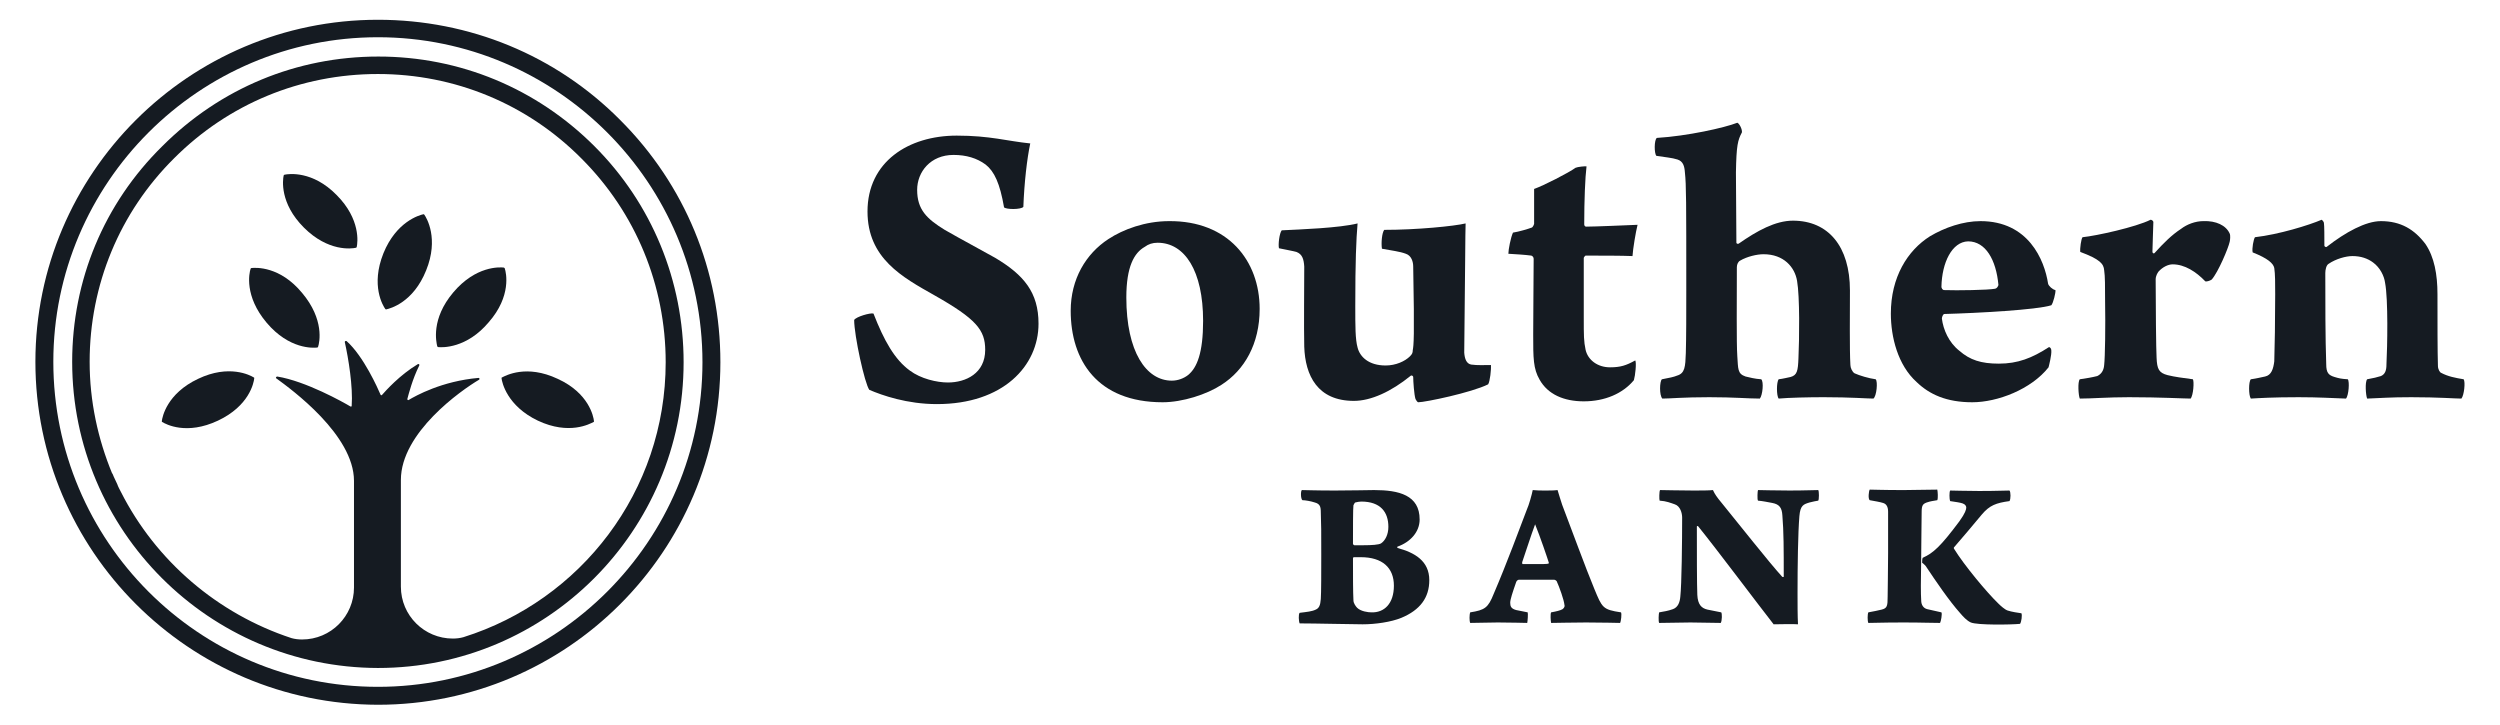 <?xml version="1.0" encoding="utf-8"?>
<svg xmlns="http://www.w3.org/2000/svg" id="design" style="enable-background:new 0 0 543.8 157.6;" version="1.1" viewBox="0 0 543.8 157.6" x="0px" y="0px">
<style type="text/css">
	.st0{fill:#FFFFFF;}
	.st1{fill:#585955;}
	.st2{fill:#23819F;}
	.st3{fill:#151B22;}
</style>
<g>
	<g>
		<g>
			<g>
				<path class="st3" d="M283.2,106.6c0.8,0,2.9,0.1,7.2,0.1c3.8,0,7.2-0.1,8.5-0.1c5.4,0,9.9,1.1,9.9,6.4c0,2.7-2,4.9-4.8,5.9&#xD;&#xA;					c-0.1,0-0.1,0.2,0,0.3c3.7,1,6.9,2.8,6.9,7c0,3.8-2,6.5-6.1,8.2c-2.2,0.9-5.6,1.4-8.4,1.4c-2.1,0-10.4-0.2-13.7-0.2&#xD;&#xA;					c-0.2-0.4-0.3-2,0-2.3c1.6-0.2,2.7-0.3,3.5-0.7c0.7-0.3,1-0.9,1.1-2.3c0.1-1.2,0.1-6.2,0.1-9.6c0-5,0-6.7-0.1-9.3&#xD;&#xA;					c0-1.2-0.2-1.8-1.3-2.1c-0.9-0.3-2.1-0.5-2.7-0.5C282.9,108.5,282.9,106.7,283.2,106.6z M303.2,127.4c0-3.9-2.5-6.2-7.2-6.2&#xD;&#xA;					c-0.1,0-1,0-1.5,0c-0.1,0-0.2,0.1-0.2,0.3c0,3.5,0,7.3,0.1,9.1c0,0.6,0.5,1.3,0.8,1.6c0.8,0.8,2.4,1,3.1,1&#xD;&#xA;					C301.1,133.3,303.2,131.3,303.2,127.4z M294.8,109.3c-0.1,0-0.3,0.4-0.4,0.6c-0.1,0.5-0.1,5.5-0.1,8.4c0,0.1,0.2,0.3,0.3,0.3&#xD;&#xA;					c0.4,0,0.9,0,2,0c1.8,0,3.3-0.1,3.8-0.4c0.9-0.6,1.6-1.9,1.6-3.6c0-3.2-1.7-5.5-5.9-5.5C295.7,109.1,295.2,109.2,294.8,109.3z"/>
				<path class="st3" d="M324.9,129.2c2.8-6.5,5.9-14.9,7.2-18.3c0.5-1.1,1.1-3.3,1.3-4.3c0.9,0.1,1.8,0.1,2.7,0.1&#xD;&#xA;					c1,0,1.9,0,2.7-0.1c0.3,0.9,0.7,2.4,1,3.2c1.8,4.7,5.2,14,7,18.3c1.7,4.1,1.8,4.5,5.8,5.1c0.2,0.3,0,2-0.2,2.3&#xD;&#xA;					c-1.2,0-3.2-0.1-7.4-0.1c-3.6,0-5.8,0.1-7.6,0.1c-0.1-0.4-0.2-2,0-2.3c1.1-0.2,2-0.4,2.5-0.7c0.4-0.3,0.5-0.7,0.4-0.9&#xD;&#xA;					c-0.1-1.1-1.1-3.9-1.7-5.2c-0.1-0.1-0.3-0.3-0.6-0.3c-0.9,0-2.8,0-4.1,0c-1.9,0-2.8,0-3.5,0c-0.2,0-0.5,0.2-0.6,0.5&#xD;&#xA;					c-0.8,2.3-1.3,3.8-1.3,4.5c0,0.8,0.2,1.3,1.3,1.6c0.9,0.2,1.6,0.3,2.5,0.5c0.1,0.3,0,1.9-0.1,2.3c-1.1,0-3.2-0.1-6.4-0.1&#xD;&#xA;					c-1.8,0-4.3,0.1-6,0.1c-0.2-0.4-0.2-1.8,0-2.3C323,132.7,323.7,132.2,324.9,129.2z M333.9,114.1c-0.9,2.4-2,5.9-2.8,8.2&#xD;&#xA;					c0,0.1,0,0.4,0.1,0.4c0.6,0,1.5,0,2.8,0c1.6,0,2.5,0,2.8-0.1c0.1,0,0.1-0.2,0.1-0.2c-0.2-0.7-1.9-5.7-3-8.4&#xD;&#xA;					C334,114.1,333.9,114,333.9,114.1z"/>
				<path class="st3" d="M361.1,106.6c1.6,0,3.5,0.1,7.2,0.1c1.6,0,3.4,0,4.3-0.1c0.4,0.9,0.9,1.6,1.9,2.8&#xD;&#xA;					c4,4.9,10.2,12.8,13.2,16.1c0.1,0,0.2,0,0.3,0c0-6.1,0-9.8-0.3-13.4c-0.1-1.6-0.6-2.4-2.2-2.7c-1.1-0.2-2-0.4-3.1-0.5&#xD;&#xA;					c-0.2-0.2-0.1-2.2,0-2.3c1,0,3.2,0.1,6.8,0.1c3.5,0,5.2-0.1,6.3-0.1c0.2,0.2,0.2,2.1,0,2.3c-0.6,0.1-1.1,0.2-1.9,0.4&#xD;&#xA;					c-1.3,0.4-2,0.6-2.2,3c-0.3,3.7-0.4,10.6-0.4,16.8c0,2.2,0,4.9,0.1,6.7c-0.8-0.1-4.5,0-5.3,0c-3.6-4.6-12.2-16.1-16.4-21.3&#xD;&#xA;					c-0.2-0.2-0.3,0-0.3,0c0,5.2,0,12.8,0.1,14.9c0.1,2.1,0.9,2.9,2.2,3.2c0.8,0.2,1.7,0.3,3,0.6c0.2,0.2,0.2,1.8-0.1,2.3&#xD;&#xA;					c-2.2,0-4.4-0.1-6.6-0.1c-2,0-4.7,0.1-6.8,0.1c-0.2-0.3-0.1-2.1,0-2.3c1.1-0.2,1.9-0.3,3-0.7c1.1-0.4,1.5-1.5,1.6-2.7&#xD;&#xA;					c0.3-2.6,0.4-12.2,0.4-17.2c0-1-0.4-2.5-1.6-2.9c-0.9-0.3-1.8-0.7-3.3-0.8C360.9,108.7,360.9,106.8,361.1,106.6z"/>
				<path class="st3" d="M417.9,130.6c0,1,0.5,1.7,1.3,1.9c0.8,0.2,1.8,0.4,3.1,0.7c0.2,0.3-0.1,2-0.3,2.3c-2.5,0-3.7-0.1-7.9-0.1&#xD;&#xA;					c-5,0-5.9,0.1-7.7,0.1c-0.2-0.4-0.2-1.9,0-2.3c1-0.2,2.2-0.4,2.9-0.6c1.2-0.3,1.3-0.8,1.3-2.8c0-1.8,0.1-5.4,0.1-9.5&#xD;&#xA;					c0-5.3,0-7.4,0-9c0-1.1-0.4-1.7-1.1-1.9c-0.6-0.2-1.8-0.4-2.9-0.6c-0.4-0.3-0.2-2,0-2.3c0.9,0,2.8,0.1,7.4,0.1&#xD;&#xA;					c2.5,0,4.8-0.1,7.3-0.1c0.1,0.4,0.2,1.9,0,2.3c-1.1,0.2-1.4,0.2-2.3,0.5c-0.8,0.3-1.1,0.6-1.1,2c0,2.4-0.1,6.8-0.1,9.8&#xD;&#xA;					C417.8,127,417.8,128.9,417.9,130.6z M425,119.3c2.2,3.6,7.2,9.6,9.7,12c0.5,0.5,1.4,1.3,2,1.5c0.9,0.3,2.3,0.5,3,0.6&#xD;&#xA;					c0.2,0.4,0,1.9-0.3,2.3c-2,0.2-9.3,0.3-10.7-0.3c-0.9-0.4-1.7-1.3-2.3-2c-2.5-2.8-5.4-7.1-7.4-10.1c0-0.1-0.6-0.7-0.9-0.9&#xD;&#xA;					c0-0.2,0-1.1,0.2-1.1c2.2-1,3.8-2.4,7.9-7.9c1.3-1.8,1.5-2.6,1.5-3c0-0.3-0.2-0.7-0.8-0.9c-0.6-0.2-1.4-0.3-2.7-0.5&#xD;&#xA;					c-0.2-0.5-0.2-2,0-2.3c1,0,3,0.1,6.3,0.1c4.1,0,5.2-0.1,6.6-0.1c0.3,0.3,0.3,1.9,0,2.3c-2.9,0.4-4.3,0.9-6,2.9&#xD;&#xA;					c-2.1,2.5-4.5,5.4-6.1,7.2V119.3z"/>
			</g>
		</g>
		<g>
			<path class="st3" d="M197.9,80.6c2.4,1.8,5.9,2.6,8.3,2.6c3.9,0,8.1-2,8.1-7.1c0-4.3-1.9-6.7-11.1-11.9&#xD;&#xA;				c-6.9-3.9-14.5-8-14.5-18.2c0-10.8,8.9-16.5,19.4-16.5c7.3,0,11,1.2,16,1.7c-0.7,3.3-1.3,8.5-1.5,13.8c-0.5,0.6-3.7,0.6-4.2,0.1&#xD;&#xA;				c-0.9-5.2-2.1-7.8-4-9.3c-1.9-1.4-4.2-2.1-7-2.1c-5,0-7.9,3.7-7.9,7.6c0,4.3,2.1,6.3,6,8.7c4,2.3,7.1,3.9,11,6.1&#xD;&#xA;				c6.2,3.7,9.4,7.5,9.4,14.3c0,9.2-7.7,17.5-22.1,17.5c-6.5,0-11.9-1.9-14.7-3.1c-1-1.3-3.3-11.8-3.3-15.2c0.4-0.7,3.5-1.6,4.2-1.4&#xD;&#xA;				C192.3,74.1,194.6,78.2,197.9,80.6z"/>
			<path class="st3" d="M274,67.2c0,7.6-3.3,13.3-8.3,16.5c-3.2,2.1-8.5,3.8-12.8,3.8c-14.2,0-20-9.1-20-19.9&#xD;&#xA;				c0-6.9,3.3-12.4,8.2-15.6c3.2-2.1,8-3.9,13.2-3.9C267.1,48,274,56.7,274,67.2z M249,53.7c-2.3,1.3-4,4.3-4,11&#xD;&#xA;				c0,11.8,4.3,18.1,9.9,18.1c1.3,0,2.6-0.5,3.5-1.2c2-1.6,3.3-4.9,3.3-11.8c0-10.9-4-17-9.9-17C250.7,52.8,249.8,53.1,249,53.7z"/>
			<path class="st3" d="M278.8,50.1c4.1-0.2,12.5-0.5,16.5-1.5c-0.3,3.5-0.5,8.2-0.5,18c0,4.4,0,7.2,0.5,9c0.5,2,2.4,3.9,6.1,3.9&#xD;&#xA;				c2.2,0,4.2-0.9,5.3-2c0.5-0.5,0.6-0.8,0.6-1.3c0.2-1.1,0.4-2.6,0.1-18.2c0-1.1-0.4-2.4-1.6-2.8c-1.3-0.5-3.1-0.7-5.2-1.1&#xD;&#xA;				c-0.2-1.2,0-3.5,0.5-4.1c7.1,0,15.2-0.8,17.7-1.4c0,0.5-0.1,3.8-0.1,8.1l-0.2,20c0.1,1.4,0.5,2.4,1.5,2.6&#xD;&#xA;				c1.4,0.2,2.9,0.1,4.3,0.1c0.1,0.9-0.2,3.6-0.6,4.2c-3.6,1.8-13.7,3.9-15.2,3.9c-0.2,0-0.5-0.5-0.6-0.7c-0.3-0.9-0.5-3.9-0.5-4.8&#xD;&#xA;				c0-0.2-0.3-0.4-0.5-0.3c-4.3,3.5-8.7,5.5-12.4,5.5c-7.9,0-10.6-5.5-10.8-11.8c-0.1-4.5,0-13,0-17.4c-0.1-1.6-0.4-2.7-1.7-3.2&#xD;&#xA;				c-0.7-0.2-2.4-0.5-3.8-0.8C278,53.2,278.3,50.7,278.8,50.1z"/>
			<path class="st3" d="M333.7,41.1c2-0.7,7.5-3.5,9-4.6c0.4-0.2,2.2-0.4,2.4-0.3c-0.3,2.4-0.5,7.4-0.5,12.6c0,0.3,0.2,0.5,0.4,0.5&#xD;&#xA;				c1.9,0,8.7-0.3,11.2-0.4c-0.4,1.6-1,5.2-1.1,6.8c-2.4-0.1-6.8-0.1-10.2-0.1c-0.1,0-0.4,0.4-0.4,0.5v12.9c0,4.1,0,5.2,0.4,7.1&#xD;&#xA;				c0.5,2.2,2.6,3.8,5.3,3.8c2.3,0,3.5-0.4,5.5-1.5c0.3,0.5,0,3.3-0.3,4.3c-2.4,2.9-6.3,4.6-10.9,4.6c-4.3,0-7.8-1.5-9.6-4.7&#xD;&#xA;				c-1.4-2.4-1.4-4.7-1.4-9.8c0-4.9,0.1-12.7,0.1-16.5c0-0.3-0.2-0.6-0.5-0.7c-1.5-0.2-3.4-0.3-5-0.4c0-0.9,0.5-3.5,1-4.6&#xD;&#xA;				c1.3-0.2,3.3-0.8,4.1-1.1c0.1,0,0.4-0.4,0.5-0.8V41.1z"/>
			<path class="st3" d="M377.7,52.8c0,0.2,0.3,0.3,0.5,0.2c4-2.8,8-5,11.8-5c7.7,0,12.4,5.6,12.4,15.2c0,5-0.1,12.8,0.1,16.2&#xD;&#xA;				c0,0.6,0.4,1.5,0.9,1.8c1.1,0.5,3.1,1.1,4.6,1.3c0.5,0.5,0.2,3.7-0.5,4.2c-1.3,0-4.9-0.3-10.8-0.3c-3.2,0-7.7,0.1-9.8,0.3&#xD;&#xA;				c-0.5-0.6-0.5-3.6,0-4.2c0.9-0.1,2.1-0.4,2.6-0.5c1.4-0.4,1.6-1.3,1.7-4.1c0.2-4.2,0.3-13.4-0.3-16.8c-0.5-3-2.9-5.8-7.3-5.8&#xD;&#xA;				c-1.4,0-3.6,0.5-5.1,1.4c-0.4,0.2-0.7,0.8-0.7,1.4c0,6.9-0.1,16.6,0.1,19.4c0.2,2.7,0,3.8,1.8,4.4c0.9,0.2,1.9,0.5,3.4,0.6&#xD;&#xA;				c0.6,0.5,0.3,3.5-0.3,4.2c-2.6,0-5.5-0.3-11-0.3c-5.7,0-8.5,0.3-10.2,0.3c-0.7-0.7-0.6-3.8-0.1-4.2c1.6-0.3,2.6-0.5,3.3-0.8&#xD;&#xA;				c1.7-0.5,1.8-1.9,1.9-4.9c0.1-3.2,0.1-9,0.1-13.8c0-19.3,0-22.7-0.3-25.5c-0.1-1.4-0.4-2.4-1.6-2.8c-1.2-0.4-2.8-0.5-4.6-0.8&#xD;&#xA;				c-0.5-0.5-0.5-3.5,0.1-3.9c6.6-0.4,14.7-2.2,17.5-3.3c0.5,0.2,1.1,1.5,1,2.1c-0.9,1.7-1.2,2.8-1.3,8.7L377.7,52.8z"/>
			<path class="st3" d="M446.2,76.2c0.1,1-0.5,3.3-0.6,3.7c-3.8,4.8-11.1,7.6-16.6,7.6c-5.6,0-9.3-1.7-12.1-4.4&#xD;&#xA;				c-4.1-3.7-5.6-9.8-5.6-14.9c0-7.9,3.6-13.7,8.5-16.8c3.2-1.9,7.2-3.3,11-3.3c10.4,0,13.9,8.4,14.7,13.6c0.1,0.5,1,1.3,1.6,1.4&#xD;&#xA;				c0.1,0.5-0.5,2.9-0.9,3.3c-3.1,1-16,1.7-23.3,1.9c-0.3,0.1-0.5,0.7-0.5,1c0.3,2.4,1.5,5.2,3.8,7c2.3,2,4.7,2.8,8.6,2.8&#xD;&#xA;				c4.1,0,7.2-1.2,10.9-3.6C445.9,75.5,446.2,75.8,446.2,76.2z M422.3,62.4c0,0.2,0.2,0.7,0.6,0.7c2.8,0.1,9.6,0,11.1-0.3&#xD;&#xA;				c0.4-0.1,0.6-0.5,0.7-0.8c-0.5-5.5-2.8-9.5-6.6-9.5C424.6,52.6,422.4,57.1,422.3,62.4z"/>
			<path class="st3" d="M485,50.8c0.2,0.4,0.1,1.4,0,1.8c-0.3,1.4-2.5,6.6-3.9,8.2c-0.4,0.3-1.2,0.5-1.4,0.4c-2-2.1-4.5-3.7-7.1-3.7&#xD;&#xA;				c-1,0-2.2,0.6-3.1,1.6c-0.2,0.3-0.6,0.9-0.6,1.7c0,5.3,0.1,15.6,0.2,17c0.1,2.5,0.5,3.3,2.4,3.8c1.6,0.4,3.3,0.6,5.5,0.9&#xD;&#xA;				c0.3,0.5,0.1,3.5-0.5,4.2c-1.4,0-6.6-0.3-13.4-0.3c-4.7,0-8,0.3-10.7,0.3c-0.3-0.6-0.5-3.7,0-4.2c1.4-0.2,2.6-0.4,3.8-0.7&#xD;&#xA;				c0.8-0.4,1.4-1.1,1.5-2.4c0.2-1.7,0.3-8.5,0.2-14c0-2.9,0-5.4-0.2-6.6c-0.1-1.4-0.9-2.4-5.2-4c-0.1-0.7,0.2-2.9,0.5-3.2&#xD;&#xA;				c3-0.3,11.6-2.2,14.8-3.8c0.3,0,0.6,0.3,0.6,0.5c0,0.8-0.2,5.2-0.2,6.4c0,0.5,0.4,0.5,0.5,0.3c1.9-2.1,3.7-3.9,5.7-5.2&#xD;&#xA;				c1.3-1,3.1-1.7,4.9-1.7C482,48,484.2,49,485,50.8z"/>
			<path class="st3" d="M492.7,81.9c1.4-0.3,1.8-1.7,2-3.3c0.1-2.7,0.2-9.3,0.2-14.6c0-2.4,0-4.4-0.2-5.7c-0.2-1-1.4-2.1-4.7-3.4&#xD;&#xA;				c-0.2-0.8,0.2-2.9,0.5-3.3c5.2-0.6,11.7-2.6,14.5-3.8c0.2,0.1,0.5,0.5,0.5,0.7c0.1,0.5,0.1,3.3,0.1,4.9c0,0.3,0.4,0.4,0.5,0.3&#xD;&#xA;				c4.1-3.2,8.5-5.6,11.8-5.6c4.3,0,7.3,1.8,9.7,5c1.9,2.8,2.6,6.6,2.6,10.9c0,6.2,0,12.5,0.1,15.6c0,0.7,0.4,1.4,0.7,1.5&#xD;&#xA;				c1.5,0.8,3.1,1.1,4.9,1.4c0.4,0.6,0.1,3.5-0.5,4.2c-1.4,0-4.9-0.3-10.9-0.3c-4.7,0-6.7,0.2-9.6,0.3c-0.3-0.7-0.5-3.6,0-4.2&#xD;&#xA;				c1.2-0.2,2.4-0.5,3-0.7c0.9-0.4,1.2-1.2,1.2-2.5c0.2-3.8,0.4-14.2-0.3-17.8c-0.2-1.5-1.1-3.3-2.6-4.4c-1.2-0.9-2.7-1.4-4.5-1.4&#xD;&#xA;				c-1.4,0-3.6,0.6-5.2,1.7c-0.5,0.3-0.7,1.3-0.7,2c0,6.3,0,14.1,0.2,19.8c0,1.9,0.5,2.4,1.8,2.8c1,0.3,1.4,0.4,2.9,0.5&#xD;&#xA;				c0.4,0.5,0.2,3.5-0.4,4.2c-2.9-0.1-6-0.3-10.3-0.3c-5.5,0-8.8,0.2-10.4,0.3c-0.5-0.7-0.5-3.7,0-4.2&#xD;&#xA;				C491,82.3,491.7,82.1,492.7,81.9z"/>
		</g>
	</g>
	<g>
		<path class="st3" d="M129.3,31.8c-12.6-12.6-29.3-19.5-47-19.5c0,0,0,0,0,0c-17.8,0-34.4,6.9-47,19.5C22.6,44.3,15.7,61,15.7,78.7&#xD;&#xA;			c0,36.7,29.8,66.5,66.5,66.6c0,0,0,0,0,0c36.7,0,66.5-29.8,66.5-66.5C148.7,61.1,141.8,44.3,129.3,31.8z M100.8,138.6&#xD;&#xA;			c-0.7,0.2-1.5,0.3-2.3,0.3h0c-6.2,0-11.3-5-11.3-11.3v-23.2c0-10.3,13.1-19.5,17-21.8c0.2-0.1,0.1-0.4-0.1-0.4&#xD;&#xA;			c-8,0.7-13.7,3.9-15.2,4.8c-0.1,0.1-0.3,0-0.3-0.2c0.3-1.1,1.1-4.3,2.6-7.3c0.1-0.2-0.1-0.4-0.3-0.3c-4,2.4-7,5.8-7.8,6.7&#xD;&#xA;			c-0.1,0.1-0.2,0.1-0.3,0c-0.6-1.4-3.7-8.4-7.4-11.7c-0.2-0.1-0.4,0-0.4,0.2c0.8,3.6,1.8,9.7,1.5,13.9c0,0.1-0.1,0.2-0.3,0.1&#xD;&#xA;			c-1.5-0.9-9.7-5.5-15.9-6.5c-0.2,0-0.4,0.3-0.2,0.4c3.3,2.4,16.9,12.3,16.9,22.3v23.2c0,6.2-5,11.3-11.3,11.3&#xD;&#xA;			c-0.8,0-1.6-0.1-2.3-0.3C47.3,133.5,33.9,122,26.3,107c-0.3-0.6-0.6-1.1-0.8-1.7c-0.3-0.7-0.7-1.4-1-2.2c0,0,0-0.1-0.1-0.1&#xD;&#xA;			c-3.1-7.5-4.9-15.7-4.9-24.3c0-16.7,6.5-32.5,18.4-44.3c11.8-11.8,27.5-18.3,44.3-18.3c0,0,0,0,0,0c16.7,0,32.5,6.5,44.3,18.4&#xD;&#xA;			c11.8,11.8,18.3,27.6,18.3,44.3C144.8,106.9,126.3,130.6,100.8,138.6z"/>
		<path class="st3" d="M134.9,26.1C120.9,12,102.1,4.3,82.2,4.3c0,0,0,0,0,0C41.1,4.3,7.7,37.7,7.7,78.7c0,41.1,33.4,74.5,74.5,74.6&#xD;&#xA;			c0,0,0,0,0,0c41.1,0,74.5-33.4,74.5-74.5C156.7,58.9,149,40.2,134.9,26.1z M82.2,149.4C82.2,149.4,82.2,149.4,82.2,149.4&#xD;&#xA;			c-39,0-70.6-31.7-70.6-70.7c0-38.9,31.7-70.6,70.6-70.6c0,0,0,0,0,0c38.9,0,70.6,31.7,70.6,70.7&#xD;&#xA;			C152.8,117.7,121.1,149.4,82.2,149.4z"/>
		<path class="st3" d="M109.8,58.4c0-0.1-0.1-0.1-0.2-0.2c-0.9-0.1-6.1-0.4-11,5.4c-4.9,5.8-3.7,10.8-3.5,11.7&#xD;&#xA;			c0,0.1,0.1,0.1,0.2,0.2c0.9,0.1,6.2,0.3,11-5.4C111.3,64.4,110.1,59.3,109.8,58.4z"/>
		<path class="st3" d="M83.4,55.1c-2.8,7-0.1,11.4,0.4,12.1c0.1,0.1,0.1,0.1,0.2,0.1c0.9-0.2,5.9-1.5,8.7-8.5&#xD;&#xA;			c2.8-6.9,0.1-11.4-0.4-12.1c-0.1-0.1-0.1-0.1-0.2-0.1C91.2,46.8,86.2,48.2,83.4,55.1z"/>
		<path class="st3" d="M121.3,82.4c-6.8-3.2-11.3-0.7-12.1-0.3c-0.1,0-0.1,0.1-0.1,0.2c0.1,0.9,1.2,6,7.9,9.2&#xD;&#xA;			c6.8,3.2,11.3,0.7,12.1,0.3c0.1,0,0.1-0.1,0.1-0.2C129.1,90.6,128.1,85.5,121.3,82.4z"/>
		<path class="st3" d="M61.9,38c-0.1,0-0.2,0.1-0.2,0.2c-0.2,0.9-0.9,6,4.4,11.3c5.3,5.3,10.4,4.6,11.3,4.4c0.1,0,0.2-0.1,0.2-0.2&#xD;&#xA;			c0.2-0.9,0.9-6-4.4-11.3C68,37.1,62.8,37.8,61.9,38z"/>
		<path class="st3" d="M54.7,58.3c-0.1,0-0.2,0.1-0.2,0.2c-0.3,0.9-1.4,5.9,3.5,11.7c4.9,5.8,10.1,5.5,11,5.4c0.1,0,0.2-0.1,0.2-0.2&#xD;&#xA;			c0.3-0.9,1.4-5.9-3.5-11.7C60.9,57.9,55.7,58.2,54.7,58.3z"/>
		<path class="st3" d="M43.1,82.4c-6.8,3.2-7.8,8.3-7.9,9.2c0,0.1,0,0.2,0.1,0.2c0.8,0.5,5.3,2.9,12.1-0.3c6.8-3.2,7.8-8.2,7.9-9.2&#xD;&#xA;			c0-0.1,0-0.2-0.1-0.2C54.4,81.6,49.8,79.2,43.1,82.4z"/>
	</g>
</g>
</svg>